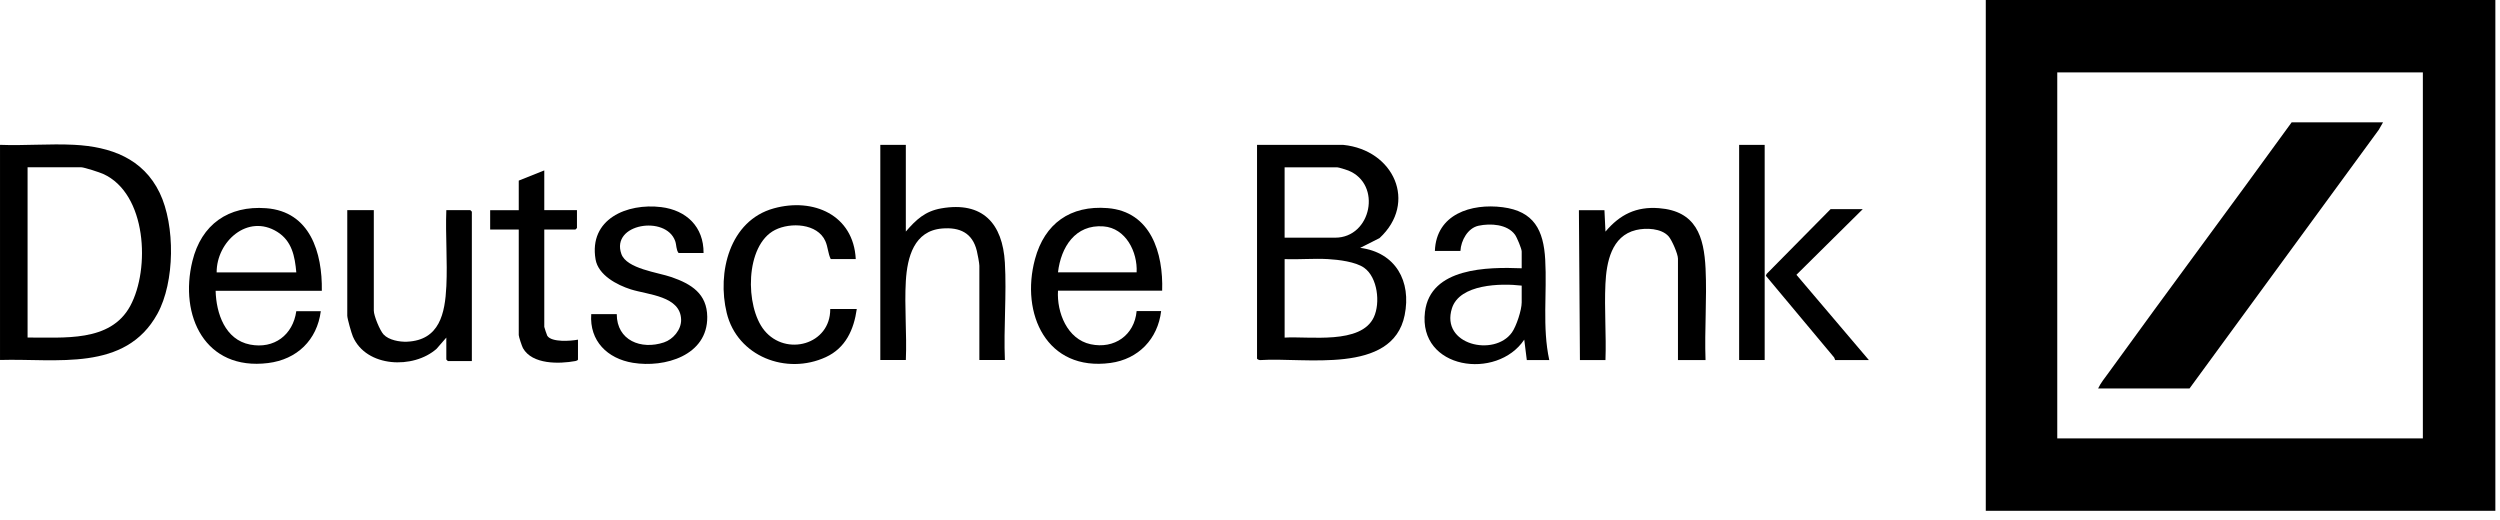 <svg width="250" height="52" viewBox="0 0 250 52" fill="none" xmlns="http://www.w3.org/2000/svg">
<path d="M249.536 0V51.081H198.578V0C215.563 0.002 232.552 -0.001 249.536 0ZM242.286 7.239H205.726V43.842H242.286V7.239Z" fill="black"/>
<path d="M134.333 14.489C139.39 15.001 141.775 20.274 137.951 23.812L136.018 24.785C139.565 25.246 141.155 28.124 140.465 31.521C139.249 37.514 130.421 35.706 126.056 36.007C125.951 36.029 125.703 35.933 125.703 35.848V14.488H134.333V14.489ZM128.461 23.768H133.516C137.136 23.768 138.227 18.421 134.83 17.052C134.643 16.976 133.862 16.732 133.721 16.732H128.461V23.767V23.768ZM128.461 33.76C130.926 33.604 136.105 34.482 137.387 31.712C138.044 30.291 137.766 27.747 136.421 26.782C135.568 26.172 133.849 25.97 132.801 25.91C131.38 25.828 129.89 25.968 128.463 25.91V33.761L128.461 33.76Z" fill="black"/>
<path d="M0.001 35.997V14.484C2.442 14.581 4.979 14.355 7.409 14.48C11.06 14.667 14.311 15.841 15.97 19.289C17.536 22.545 17.491 28.196 15.744 31.375C12.529 37.227 5.618 35.825 0 35.997H0.001ZM2.758 33.755C6.347 33.718 11.034 34.267 13.024 30.596C15.033 26.889 14.678 19.363 10.315 17.391C9.982 17.24 8.407 16.727 8.12 16.727H2.758V33.755Z" fill="black"/>
<path d="M90.583 14.488V23.155C91.615 21.959 92.51 21.118 94.132 20.836C98.275 20.116 100.262 22.358 100.488 26.265C100.672 29.45 100.353 32.801 100.489 36.002H97.936V26.57C97.936 26.317 97.756 25.385 97.683 25.089C97.246 23.288 95.978 22.704 94.21 22.85C91.407 23.081 90.726 25.714 90.584 28.1C90.431 30.682 90.697 33.406 90.584 36.002H88.031V14.488H90.584H90.583Z" fill="black"/>
<path d="M32.184 29.078H21.563C21.618 31.338 22.512 33.974 25.008 34.457C27.413 34.923 29.293 33.496 29.63 31.118H32.08C31.706 34.007 29.695 35.948 26.809 36.305C20.511 37.087 17.897 31.583 19.243 26.1C20.14 22.443 22.842 20.537 26.616 20.821C31.017 21.152 32.245 25.268 32.183 29.078H32.184ZM29.631 27.243C29.488 25.626 29.193 24.098 27.723 23.183C24.768 21.342 21.65 24.155 21.665 27.243H29.631Z" fill="black"/>
<path d="M116.216 29.066H105.8C105.668 31.247 106.72 33.919 109.062 34.424C111.422 34.933 113.45 33.523 113.663 31.105H116.114C115.784 33.892 113.843 35.914 111.049 36.295C104.668 37.161 102.024 31.372 103.501 25.905C104.461 22.352 107.032 20.516 110.751 20.81C115.095 21.153 116.34 25.309 116.216 29.067V29.066ZM105.8 27.23H113.663C113.766 25.195 112.583 22.808 110.348 22.638C107.531 22.422 106.09 24.715 105.8 27.23Z" fill="black"/>
<path d="M154.927 36.004H152.68L152.425 33.964C149.699 38.05 141.798 36.956 142.497 31.189C143.035 26.744 148.774 26.695 152.169 26.828V25.145C152.169 24.873 151.688 23.729 151.499 23.47C150.724 22.41 149.043 22.32 147.856 22.573C146.776 22.803 146.099 24.043 146.042 25.095H143.489C143.617 21.422 147.117 20.316 150.269 20.722C153.406 21.125 154.357 23.021 154.522 25.958C154.711 29.295 154.213 32.709 154.927 36.005V36.004ZM152.169 28.562C150.08 28.316 145.964 28.4 145.195 30.826C144.029 34.5 149.443 35.71 151.193 33.246C151.64 32.615 152.169 30.998 152.169 30.244V28.562Z" fill="black"/>
<path d="M170.554 36.008H167.796V25.863C167.796 25.392 167.186 24.004 166.861 23.636C166.138 22.817 164.595 22.767 163.605 23.003C161.135 23.592 160.642 26.238 160.542 28.408C160.425 30.908 160.637 33.499 160.546 36.008H157.993L157.891 21.019H160.444L160.547 23.161C161.987 21.454 163.621 20.638 165.905 20.817C169.599 21.107 170.402 23.627 170.558 26.877C170.701 29.878 170.442 32.995 170.554 36.007V36.008Z" fill="black"/>
<path d="M37.381 21.015V31.057C37.381 31.582 37.988 33.046 38.357 33.447C38.878 34.011 39.971 34.204 40.705 34.17C43.965 34.021 44.505 31.335 44.636 28.613C44.756 26.116 44.538 23.521 44.632 21.014H47.032C47.043 21.014 47.185 21.156 47.185 21.167V36.104H44.785C44.774 36.104 44.632 35.962 44.632 35.951V33.758L43.66 34.877C41.348 36.934 36.625 36.752 35.289 33.654C35.146 33.321 34.727 31.861 34.727 31.566V21.014H37.382L37.381 21.015Z" fill="black"/>
<path d="M70.356 25.297H67.855C67.606 24.981 67.66 24.505 67.518 24.104C66.591 21.494 61.06 22.359 62.137 25.398C62.662 26.881 65.8 27.238 67.167 27.716C69.134 28.404 70.701 29.368 70.725 31.686C70.766 35.556 66.474 36.804 63.287 36.28C60.742 35.862 58.935 34.097 59.123 31.414H61.676C61.675 34.047 64.114 35.007 66.397 34.24C67.314 33.933 68.129 32.972 68.112 31.98C68.07 29.594 64.806 29.484 63.084 28.938C61.709 28.503 59.823 27.516 59.556 25.936C58.873 21.898 62.704 20.294 66.117 20.71C68.65 21.019 70.377 22.693 70.356 25.297Z" fill="black"/>
<path d="M85.576 25.905H83.074C82.796 25.352 82.805 24.709 82.532 24.101C81.737 22.335 79.055 22.21 77.504 22.995C74.492 24.519 74.493 30.668 76.435 33.042C78.593 35.683 83.059 34.464 83.023 30.9H85.678C85.387 32.963 84.563 34.799 82.583 35.712C78.634 37.532 73.728 35.643 72.672 31.293C71.694 27.266 72.942 22.062 77.384 20.835C81.325 19.747 85.35 21.483 85.575 25.904L85.576 25.905Z" fill="black"/>
<path d="M54.428 21.015H57.696V22.8C57.696 22.811 57.554 22.953 57.543 22.953H54.428V32.69C54.428 32.737 54.691 33.527 54.731 33.586C55.18 34.252 57.088 34.104 57.798 33.965V35.953C57.798 36.027 57.628 36.09 57.542 36.105C55.91 36.401 53.226 36.459 52.298 34.817C52.195 34.635 51.875 33.67 51.875 33.506V22.954H49.016V21.017H51.875V18.061L54.428 17.041V21.017V21.015Z" fill="black"/>
<path d="M176.467 14.488H173.914V36.002H176.467V14.488Z" fill="black"/>
<path d="M186.273 20.916L179.643 27.479L186.886 36.005H183.516L183.417 35.752L176.586 27.576L176.666 27.388L183.057 20.916H186.273Z" fill="black"/>
<path d="M238.303 12.234L237.876 12.98L218.952 38.846H209.812C210.066 38.294 210.495 37.779 210.853 37.283C216.909 28.9 223.102 20.613 229.165 12.234H238.304H238.303Z" fill="black"/>
</svg>
